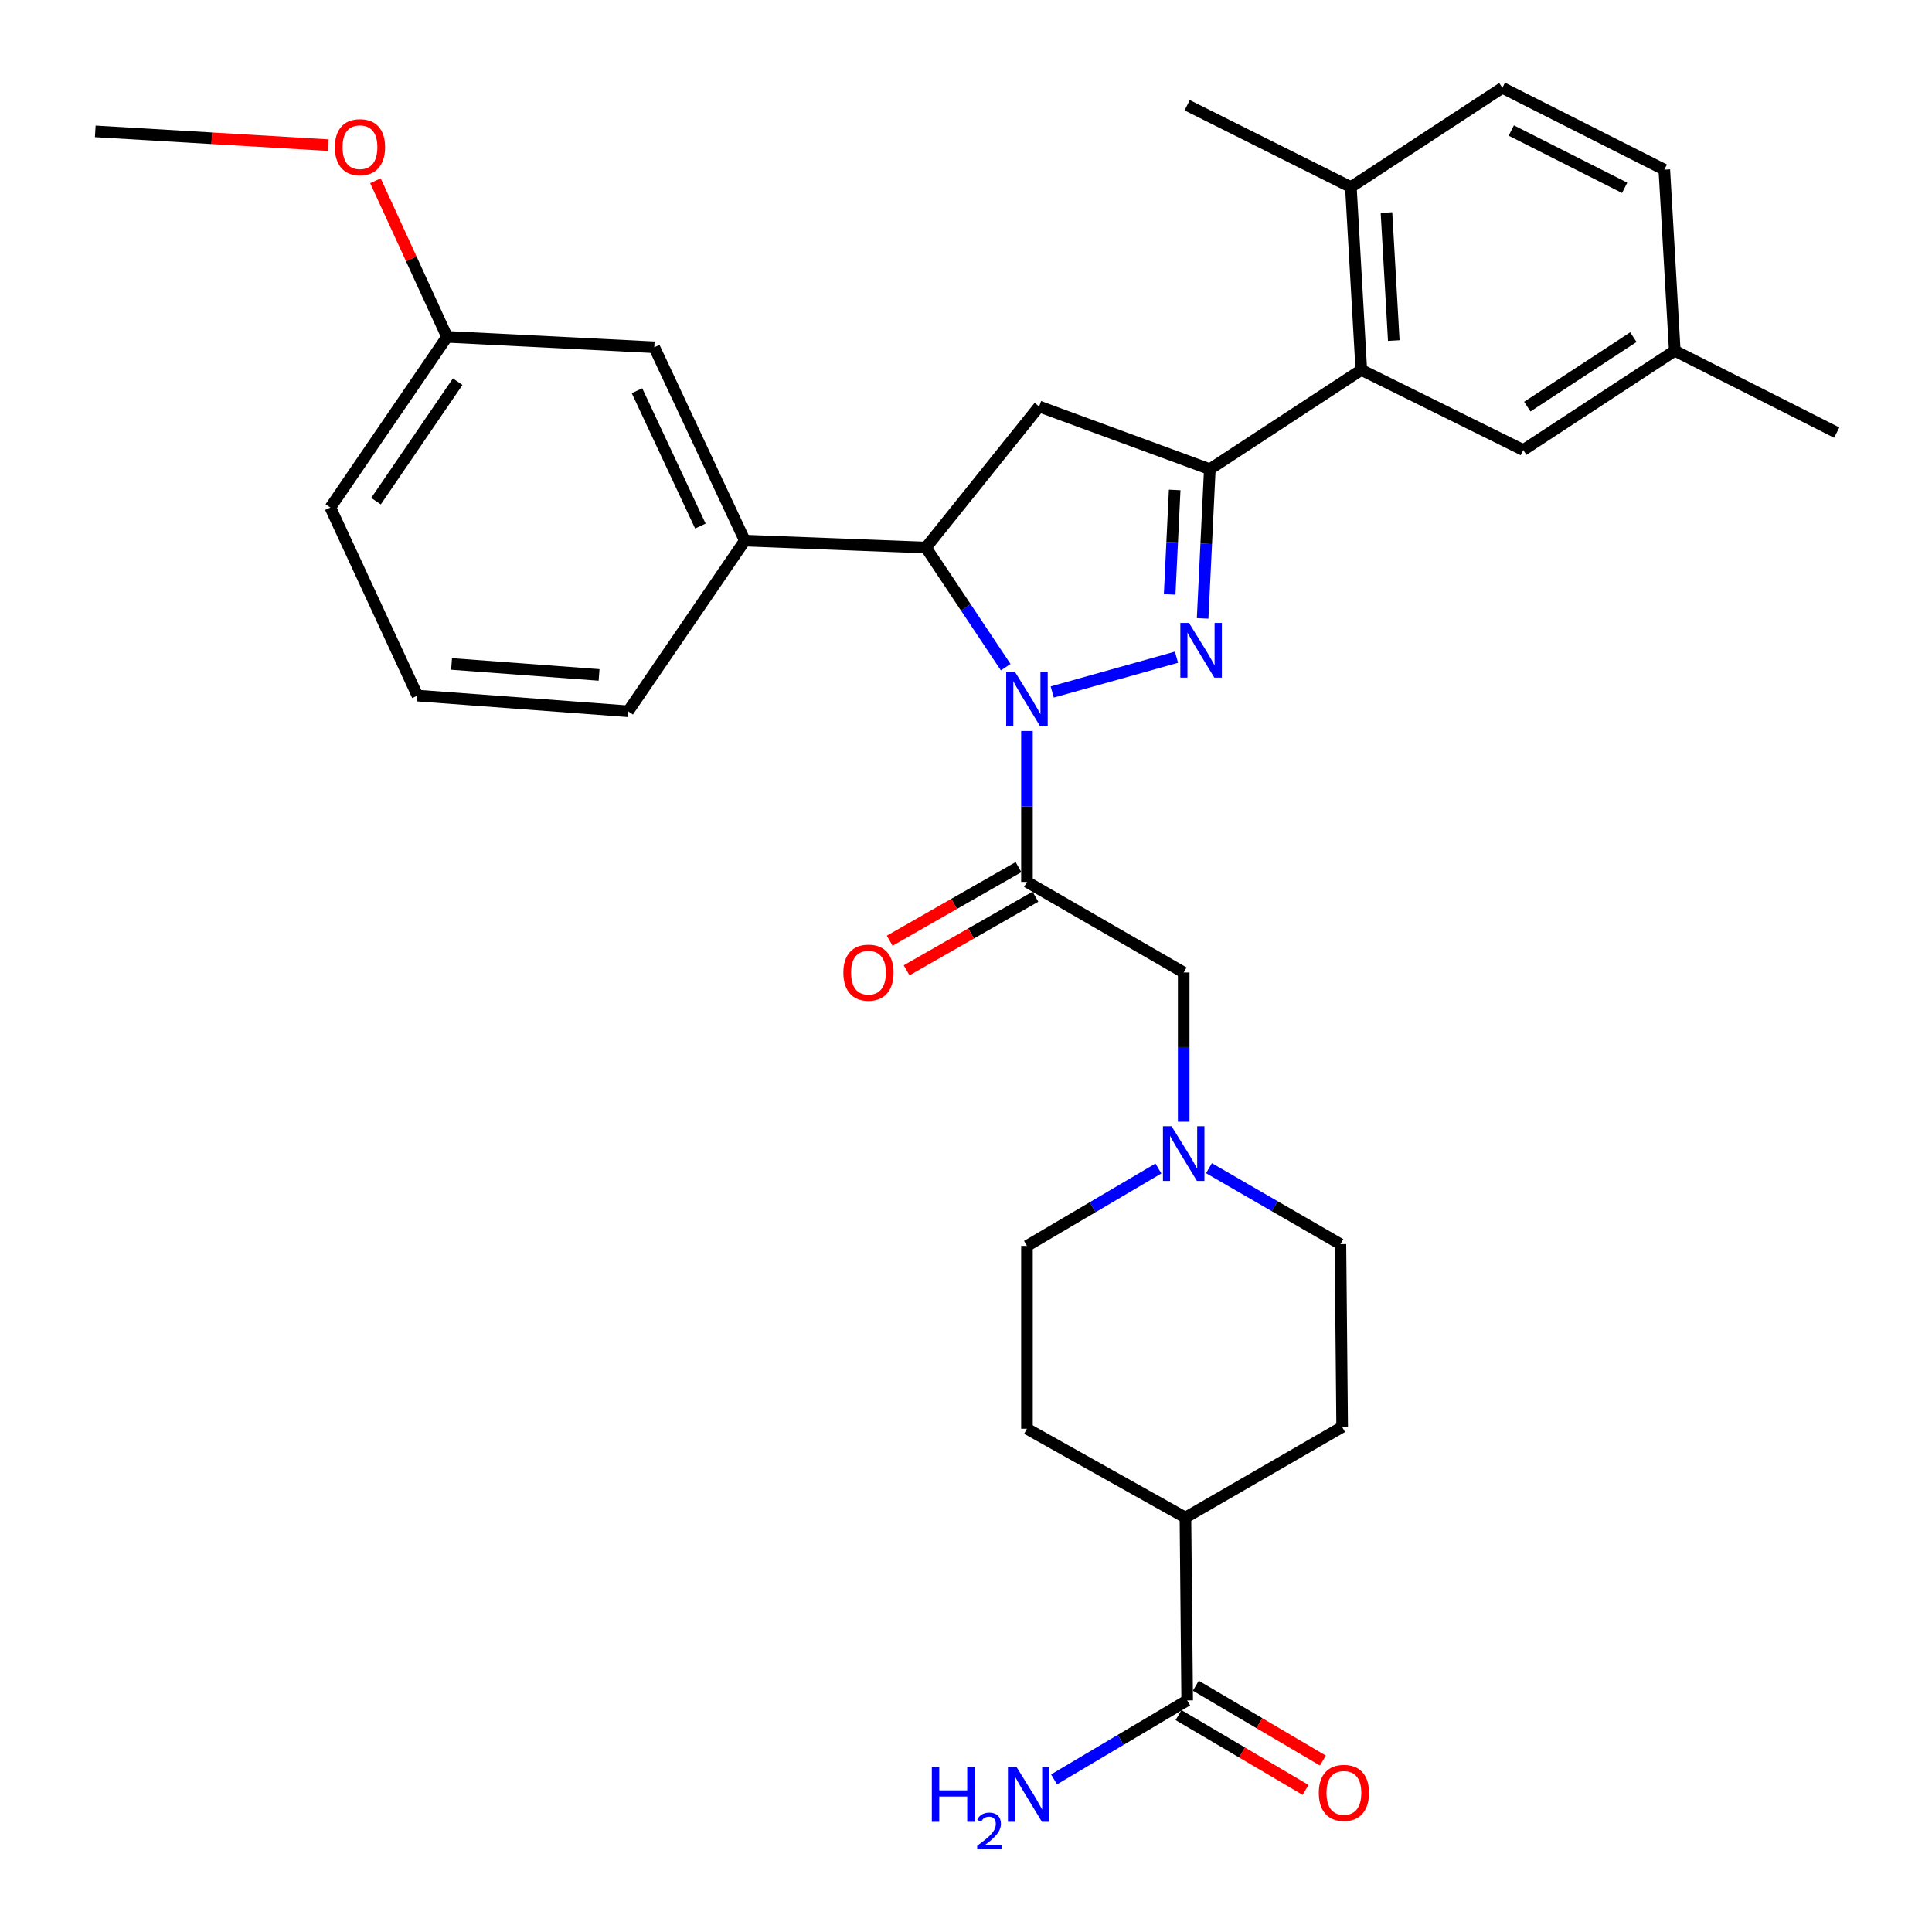 <?xml version='1.0' encoding='iso-8859-1'?>
<svg version='1.1' baseProfile='full'
              xmlns='http://www.w3.org/2000/svg'
                      xmlns:rdkit='http://www.rdkit.org/xml'
                      xmlns:xlink='http://www.w3.org/1999/xlink'
                  xml:space='preserve'
width='1000px' height='1000px' viewBox='0 0 1000 1000'>
<!-- END OF HEADER -->
<rect style='opacity:1.0;fill:#FFFFFF;stroke:none' width='1000' height='1000' x='0' y='0'> </rect>
<path class='bond-0' d='M 599.582,604.812 L 565.568,624.844' style='fill:none;fill-rule:evenodd;stroke:#0000FF;stroke-width:6px;stroke-linecap:butt;stroke-linejoin:miter;stroke-opacity:1' />
<path class='bond-0' d='M 565.568,624.844 L 531.553,644.877' style='fill:none;fill-rule:evenodd;stroke:#000000;stroke-width:6px;stroke-linecap:butt;stroke-linejoin:miter;stroke-opacity:1' />
<path class='bond-1' d='M 612.676,580.597 L 612.676,541.975' style='fill:none;fill-rule:evenodd;stroke:#0000FF;stroke-width:6px;stroke-linecap:butt;stroke-linejoin:miter;stroke-opacity:1' />
<path class='bond-1' d='M 612.676,541.975 L 612.676,503.353' style='fill:none;fill-rule:evenodd;stroke:#000000;stroke-width:6px;stroke-linecap:butt;stroke-linejoin:miter;stroke-opacity:1' />
<path class='bond-2' d='M 625.758,604.66 L 659.778,624.317' style='fill:none;fill-rule:evenodd;stroke:#0000FF;stroke-width:6px;stroke-linecap:butt;stroke-linejoin:miter;stroke-opacity:1' />
<path class='bond-2' d='M 659.778,624.317 L 693.799,643.975' style='fill:none;fill-rule:evenodd;stroke:#000000;stroke-width:6px;stroke-linecap:butt;stroke-linejoin:miter;stroke-opacity:1' />
<path class='bond-3' d='M 612.676,503.353 L 531.553,456.479' style='fill:none;fill-rule:evenodd;stroke:#000000;stroke-width:6px;stroke-linecap:butt;stroke-linejoin:miter;stroke-opacity:1' />
<path class='bond-4' d='M 527.176,448.819 L 493.84,467.867' style='fill:none;fill-rule:evenodd;stroke:#000000;stroke-width:6px;stroke-linecap:butt;stroke-linejoin:miter;stroke-opacity:1' />
<path class='bond-4' d='M 493.84,467.867 L 460.504,486.915' style='fill:none;fill-rule:evenodd;stroke:#FF0000;stroke-width:6px;stroke-linecap:butt;stroke-linejoin:miter;stroke-opacity:1' />
<path class='bond-4' d='M 535.93,464.139 L 502.594,483.187' style='fill:none;fill-rule:evenodd;stroke:#000000;stroke-width:6px;stroke-linecap:butt;stroke-linejoin:miter;stroke-opacity:1' />
<path class='bond-4' d='M 502.594,483.187 L 469.258,502.235' style='fill:none;fill-rule:evenodd;stroke:#FF0000;stroke-width:6px;stroke-linecap:butt;stroke-linejoin:miter;stroke-opacity:1' />
<path class='bond-5' d='M 531.553,456.479 L 531.553,417.422' style='fill:none;fill-rule:evenodd;stroke:#000000;stroke-width:6px;stroke-linecap:butt;stroke-linejoin:miter;stroke-opacity:1' />
<path class='bond-5' d='M 531.553,417.422 L 531.553,378.365' style='fill:none;fill-rule:evenodd;stroke:#0000FF;stroke-width:6px;stroke-linecap:butt;stroke-linejoin:miter;stroke-opacity:1' />
<path class='bond-6' d='M 610.003,887.73 L 642.887,907.097' style='fill:none;fill-rule:evenodd;stroke:#000000;stroke-width:6px;stroke-linecap:butt;stroke-linejoin:miter;stroke-opacity:1' />
<path class='bond-6' d='M 642.887,907.097 L 675.772,926.464' style='fill:none;fill-rule:evenodd;stroke:#FF0000;stroke-width:6px;stroke-linecap:butt;stroke-linejoin:miter;stroke-opacity:1' />
<path class='bond-6' d='M 618.956,872.527 L 651.841,891.894' style='fill:none;fill-rule:evenodd;stroke:#000000;stroke-width:6px;stroke-linecap:butt;stroke-linejoin:miter;stroke-opacity:1' />
<path class='bond-6' d='M 651.841,891.894 L 684.725,911.26' style='fill:none;fill-rule:evenodd;stroke:#FF0000;stroke-width:6px;stroke-linecap:butt;stroke-linejoin:miter;stroke-opacity:1' />
<path class='bond-7' d='M 614.479,880.128 L 613.578,785.489' style='fill:none;fill-rule:evenodd;stroke:#000000;stroke-width:6px;stroke-linecap:butt;stroke-linejoin:miter;stroke-opacity:1' />
<path class='bond-8' d='M 614.479,880.128 L 580.025,900.573' style='fill:none;fill-rule:evenodd;stroke:#000000;stroke-width:6px;stroke-linecap:butt;stroke-linejoin:miter;stroke-opacity:1' />
<path class='bond-8' d='M 580.025,900.573 L 545.57,921.018' style='fill:none;fill-rule:evenodd;stroke:#0000FF;stroke-width:6px;stroke-linecap:butt;stroke-linejoin:miter;stroke-opacity:1' />
<path class='bond-9' d='M 544.633,358.176 L 608.944,340.166' style='fill:none;fill-rule:evenodd;stroke:#0000FF;stroke-width:6px;stroke-linecap:butt;stroke-linejoin:miter;stroke-opacity:1' />
<path class='bond-10' d='M 520.541,345.323 L 499.905,314.372' style='fill:none;fill-rule:evenodd;stroke:#0000FF;stroke-width:6px;stroke-linecap:butt;stroke-linejoin:miter;stroke-opacity:1' />
<path class='bond-10' d='M 499.905,314.372 L 479.268,283.422' style='fill:none;fill-rule:evenodd;stroke:#000000;stroke-width:6px;stroke-linecap:butt;stroke-linejoin:miter;stroke-opacity:1' />
<path class='bond-11' d='M 622.478,320.092 L 624.336,281.476' style='fill:none;fill-rule:evenodd;stroke:#0000FF;stroke-width:6px;stroke-linecap:butt;stroke-linejoin:miter;stroke-opacity:1' />
<path class='bond-11' d='M 624.336,281.476 L 626.193,242.86' style='fill:none;fill-rule:evenodd;stroke:#000000;stroke-width:6px;stroke-linecap:butt;stroke-linejoin:miter;stroke-opacity:1' />
<path class='bond-11' d='M 605.412,307.66 L 606.712,280.629' style='fill:none;fill-rule:evenodd;stroke:#0000FF;stroke-width:6px;stroke-linecap:butt;stroke-linejoin:miter;stroke-opacity:1' />
<path class='bond-11' d='M 606.712,280.629 L 608.012,253.597' style='fill:none;fill-rule:evenodd;stroke:#000000;stroke-width:6px;stroke-linecap:butt;stroke-linejoin:miter;stroke-opacity:1' />
<path class='bond-12' d='M 626.193,242.86 L 704.61,191.477' style='fill:none;fill-rule:evenodd;stroke:#000000;stroke-width:6px;stroke-linecap:butt;stroke-linejoin:miter;stroke-opacity:1' />
<path class='bond-13' d='M 626.193,242.86 L 537.856,210.405' style='fill:none;fill-rule:evenodd;stroke:#000000;stroke-width:6px;stroke-linecap:butt;stroke-linejoin:miter;stroke-opacity:1' />
<path class='bond-14' d='M 537.856,210.405 L 479.268,283.422' style='fill:none;fill-rule:evenodd;stroke:#000000;stroke-width:6px;stroke-linecap:butt;stroke-linejoin:miter;stroke-opacity:1' />
<path class='bond-15' d='M 479.268,283.422 L 385.521,279.814' style='fill:none;fill-rule:evenodd;stroke:#000000;stroke-width:6px;stroke-linecap:butt;stroke-linejoin:miter;stroke-opacity:1' />
<path class='bond-16' d='M 777.627,45.455 L 861.455,87.82' style='fill:none;fill-rule:evenodd;stroke:#000000;stroke-width:6px;stroke-linecap:butt;stroke-linejoin:miter;stroke-opacity:1' />
<path class='bond-16' d='M 782.243,67.556 L 840.922,97.212' style='fill:none;fill-rule:evenodd;stroke:#000000;stroke-width:6px;stroke-linecap:butt;stroke-linejoin:miter;stroke-opacity:1' />
<path class='bond-17' d='M 777.627,45.455 L 699.209,96.828' style='fill:none;fill-rule:evenodd;stroke:#000000;stroke-width:6px;stroke-linecap:butt;stroke-linejoin:miter;stroke-opacity:1' />
<path class='bond-18' d='M 699.209,96.828 L 704.61,191.477' style='fill:none;fill-rule:evenodd;stroke:#000000;stroke-width:6px;stroke-linecap:butt;stroke-linejoin:miter;stroke-opacity:1' />
<path class='bond-18' d='M 717.635,110.02 L 721.415,176.275' style='fill:none;fill-rule:evenodd;stroke:#000000;stroke-width:6px;stroke-linecap:butt;stroke-linejoin:miter;stroke-opacity:1' />
<path class='bond-19' d='M 699.209,96.828 L 614.479,54.463' style='fill:none;fill-rule:evenodd;stroke:#000000;stroke-width:6px;stroke-linecap:butt;stroke-linejoin:miter;stroke-opacity:1' />
<path class='bond-20' d='M 385.521,279.814 L 338.656,179.754' style='fill:none;fill-rule:evenodd;stroke:#000000;stroke-width:6px;stroke-linecap:butt;stroke-linejoin:miter;stroke-opacity:1' />
<path class='bond-20' d='M 362.513,272.289 L 329.708,202.247' style='fill:none;fill-rule:evenodd;stroke:#000000;stroke-width:6px;stroke-linecap:butt;stroke-linejoin:miter;stroke-opacity:1' />
<path class='bond-21' d='M 385.521,279.814 L 325.129,368.152' style='fill:none;fill-rule:evenodd;stroke:#000000;stroke-width:6px;stroke-linecap:butt;stroke-linejoin:miter;stroke-opacity:1' />
<path class='bond-22' d='M 338.656,179.754 L 231.391,174.353' style='fill:none;fill-rule:evenodd;stroke:#000000;stroke-width:6px;stroke-linecap:butt;stroke-linejoin:miter;stroke-opacity:1' />
<path class='bond-23' d='M 325.129,368.152 L 216.061,360.035' style='fill:none;fill-rule:evenodd;stroke:#000000;stroke-width:6px;stroke-linecap:butt;stroke-linejoin:miter;stroke-opacity:1' />
<path class='bond-23' d='M 310.078,349.339 L 233.73,343.658' style='fill:none;fill-rule:evenodd;stroke:#000000;stroke-width:6px;stroke-linecap:butt;stroke-linejoin:miter;stroke-opacity:1' />
<path class='bond-24' d='M 231.391,174.353 L 212.861,133.956' style='fill:none;fill-rule:evenodd;stroke:#000000;stroke-width:6px;stroke-linecap:butt;stroke-linejoin:miter;stroke-opacity:1' />
<path class='bond-24' d='M 212.861,133.956 L 194.331,93.559' style='fill:none;fill-rule:evenodd;stroke:#FF0000;stroke-width:6px;stroke-linecap:butt;stroke-linejoin:miter;stroke-opacity:1' />
<path class='bond-25' d='M 231.391,174.353 L 170.99,262.69' style='fill:none;fill-rule:evenodd;stroke:#000000;stroke-width:6px;stroke-linecap:butt;stroke-linejoin:miter;stroke-opacity:1' />
<path class='bond-25' d='M 236.896,197.562 L 194.615,259.398' style='fill:none;fill-rule:evenodd;stroke:#000000;stroke-width:6px;stroke-linecap:butt;stroke-linejoin:miter;stroke-opacity:1' />
<path class='bond-26' d='M 216.061,360.035 L 170.99,262.69' style='fill:none;fill-rule:evenodd;stroke:#000000;stroke-width:6px;stroke-linecap:butt;stroke-linejoin:miter;stroke-opacity:1' />
<path class='bond-27' d='M 169.89,75.124 L 109.598,71.557' style='fill:none;fill-rule:evenodd;stroke:#FF0000;stroke-width:6px;stroke-linecap:butt;stroke-linejoin:miter;stroke-opacity:1' />
<path class='bond-27' d='M 109.598,71.557 L 49.306,67.99' style='fill:none;fill-rule:evenodd;stroke:#000000;stroke-width:6px;stroke-linecap:butt;stroke-linejoin:miter;stroke-opacity:1' />
<path class='bond-28' d='M 704.61,191.477 L 788.438,232.941' style='fill:none;fill-rule:evenodd;stroke:#000000;stroke-width:6px;stroke-linecap:butt;stroke-linejoin:miter;stroke-opacity:1' />
<path class='bond-29' d='M 788.438,232.941 L 866.866,181.558' style='fill:none;fill-rule:evenodd;stroke:#000000;stroke-width:6px;stroke-linecap:butt;stroke-linejoin:miter;stroke-opacity:1' />
<path class='bond-29' d='M 790.533,210.475 L 845.432,174.507' style='fill:none;fill-rule:evenodd;stroke:#000000;stroke-width:6px;stroke-linecap:butt;stroke-linejoin:miter;stroke-opacity:1' />
<path class='bond-30' d='M 861.455,87.82 L 866.866,181.558' style='fill:none;fill-rule:evenodd;stroke:#000000;stroke-width:6px;stroke-linecap:butt;stroke-linejoin:miter;stroke-opacity:1' />
<path class='bond-31' d='M 866.866,181.558 L 950.694,223.923' style='fill:none;fill-rule:evenodd;stroke:#000000;stroke-width:6px;stroke-linecap:butt;stroke-linejoin:miter;stroke-opacity:1' />
<path class='bond-32' d='M 613.578,785.489 L 694.7,738.615' style='fill:none;fill-rule:evenodd;stroke:#000000;stroke-width:6px;stroke-linecap:butt;stroke-linejoin:miter;stroke-opacity:1' />
<path class='bond-33' d='M 613.578,785.489 L 531.553,739.516' style='fill:none;fill-rule:evenodd;stroke:#000000;stroke-width:6px;stroke-linecap:butt;stroke-linejoin:miter;stroke-opacity:1' />
<path class='bond-34' d='M 693.799,643.975 L 694.7,738.615' style='fill:none;fill-rule:evenodd;stroke:#000000;stroke-width:6px;stroke-linecap:butt;stroke-linejoin:miter;stroke-opacity:1' />
<path class='bond-35' d='M 531.553,644.877 L 531.553,739.516' style='fill:none;fill-rule:evenodd;stroke:#000000;stroke-width:6px;stroke-linecap:butt;stroke-linejoin:miter;stroke-opacity:1' />
<path  class='atom-0' d='M 606.416 582.941
L 615.696 597.941
Q 616.616 599.421, 618.096 602.101
Q 619.576 604.781, 619.656 604.941
L 619.656 582.941
L 623.416 582.941
L 623.416 611.261
L 619.536 611.261
L 609.576 594.861
Q 608.416 592.941, 607.176 590.741
Q 605.976 588.541, 605.616 587.861
L 605.616 611.261
L 601.936 611.261
L 601.936 582.941
L 606.416 582.941
' fill='#0000FF'/>
<path  class='atom-4' d='M 436.519 503.433
Q 436.519 496.633, 439.879 492.833
Q 443.239 489.033, 449.519 489.033
Q 455.799 489.033, 459.159 492.833
Q 462.519 496.633, 462.519 503.433
Q 462.519 510.313, 459.119 514.233
Q 455.719 518.113, 449.519 518.113
Q 443.279 518.113, 439.879 514.233
Q 436.519 510.353, 436.519 503.433
M 449.519 514.913
Q 453.839 514.913, 456.159 512.033
Q 458.519 509.113, 458.519 503.433
Q 458.519 497.873, 456.159 495.073
Q 453.839 492.233, 449.519 492.233
Q 445.199 492.233, 442.839 495.033
Q 440.519 497.833, 440.519 503.433
Q 440.519 509.153, 442.839 512.033
Q 445.199 514.913, 449.519 514.913
' fill='#FF0000'/>
<path  class='atom-5' d='M 682.602 927.984
Q 682.602 921.184, 685.962 917.384
Q 689.322 913.584, 695.602 913.584
Q 701.882 913.584, 705.242 917.384
Q 708.602 921.184, 708.602 927.984
Q 708.602 934.864, 705.202 938.784
Q 701.802 942.664, 695.602 942.664
Q 689.362 942.664, 685.962 938.784
Q 682.602 934.904, 682.602 927.984
M 695.602 939.464
Q 699.922 939.464, 702.242 936.584
Q 704.602 933.664, 704.602 927.984
Q 704.602 922.424, 702.242 919.624
Q 699.922 916.784, 695.602 916.784
Q 691.282 916.784, 688.922 919.584
Q 686.602 922.384, 686.602 927.984
Q 686.602 933.704, 688.922 936.584
Q 691.282 939.464, 695.602 939.464
' fill='#FF0000'/>
<path  class='atom-6' d='M 525.293 347.679
L 534.573 362.679
Q 535.493 364.159, 536.973 366.839
Q 538.453 369.519, 538.533 369.679
L 538.533 347.679
L 542.293 347.679
L 542.293 375.999
L 538.413 375.999
L 528.453 359.599
Q 527.293 357.679, 526.053 355.479
Q 524.853 353.279, 524.493 352.599
L 524.493 375.999
L 520.813 375.999
L 520.813 347.679
L 525.293 347.679
' fill='#0000FF'/>
<path  class='atom-7' d='M 615.424 322.438
L 624.704 337.438
Q 625.624 338.918, 627.104 341.598
Q 628.584 344.278, 628.664 344.438
L 628.664 322.438
L 632.424 322.438
L 632.424 350.758
L 628.544 350.758
L 618.584 334.358
Q 617.424 332.438, 616.184 330.238
Q 614.984 328.038, 614.624 327.358
L 614.624 350.758
L 610.944 350.758
L 610.944 322.438
L 615.424 322.438
' fill='#0000FF'/>
<path  class='atom-18' d='M 173.321 76.176
Q 173.321 69.376, 176.681 65.576
Q 180.041 61.776, 186.321 61.776
Q 192.601 61.776, 195.961 65.576
Q 199.321 69.376, 199.321 76.176
Q 199.321 83.056, 195.921 86.976
Q 192.521 90.856, 186.321 90.856
Q 180.081 90.856, 176.681 86.976
Q 173.321 83.096, 173.321 76.176
M 186.321 87.656
Q 190.641 87.656, 192.961 84.776
Q 195.321 81.856, 195.321 76.176
Q 195.321 70.616, 192.961 67.816
Q 190.641 64.976, 186.321 64.976
Q 182.001 64.976, 179.641 67.776
Q 177.321 70.576, 177.321 76.176
Q 177.321 81.896, 179.641 84.776
Q 182.001 87.656, 186.321 87.656
' fill='#FF0000'/>
<path  class='atom-28' d='M 482.312 914.646
L 486.152 914.646
L 486.152 926.686
L 500.632 926.686
L 500.632 914.646
L 504.472 914.646
L 504.472 942.966
L 500.632 942.966
L 500.632 929.886
L 486.152 929.886
L 486.152 942.966
L 482.312 942.966
L 482.312 914.646
' fill='#0000FF'/>
<path  class='atom-28' d='M 505.845 941.972
Q 506.532 940.204, 508.168 939.227
Q 509.805 938.224, 512.076 938.224
Q 514.9 938.224, 516.484 939.755
Q 518.068 941.286, 518.068 944.005
Q 518.068 946.777, 516.009 949.364
Q 513.976 951.952, 509.752 955.014
L 518.385 955.014
L 518.385 957.126
L 505.792 957.126
L 505.792 955.357
Q 509.277 952.876, 511.336 951.028
Q 513.422 949.18, 514.425 947.516
Q 515.428 945.853, 515.428 944.137
Q 515.428 942.342, 514.531 941.339
Q 513.633 940.336, 512.076 940.336
Q 510.571 940.336, 509.568 940.943
Q 508.564 941.55, 507.852 942.896
L 505.845 941.972
' fill='#0000FF'/>
<path  class='atom-28' d='M 526.185 914.646
L 535.465 929.646
Q 536.385 931.126, 537.865 933.806
Q 539.345 936.486, 539.425 936.646
L 539.425 914.646
L 543.185 914.646
L 543.185 942.966
L 539.305 942.966
L 529.345 926.566
Q 528.185 924.646, 526.945 922.446
Q 525.745 920.246, 525.385 919.566
L 525.385 942.966
L 521.705 942.966
L 521.705 914.646
L 526.185 914.646
' fill='#0000FF'/>
</svg>
